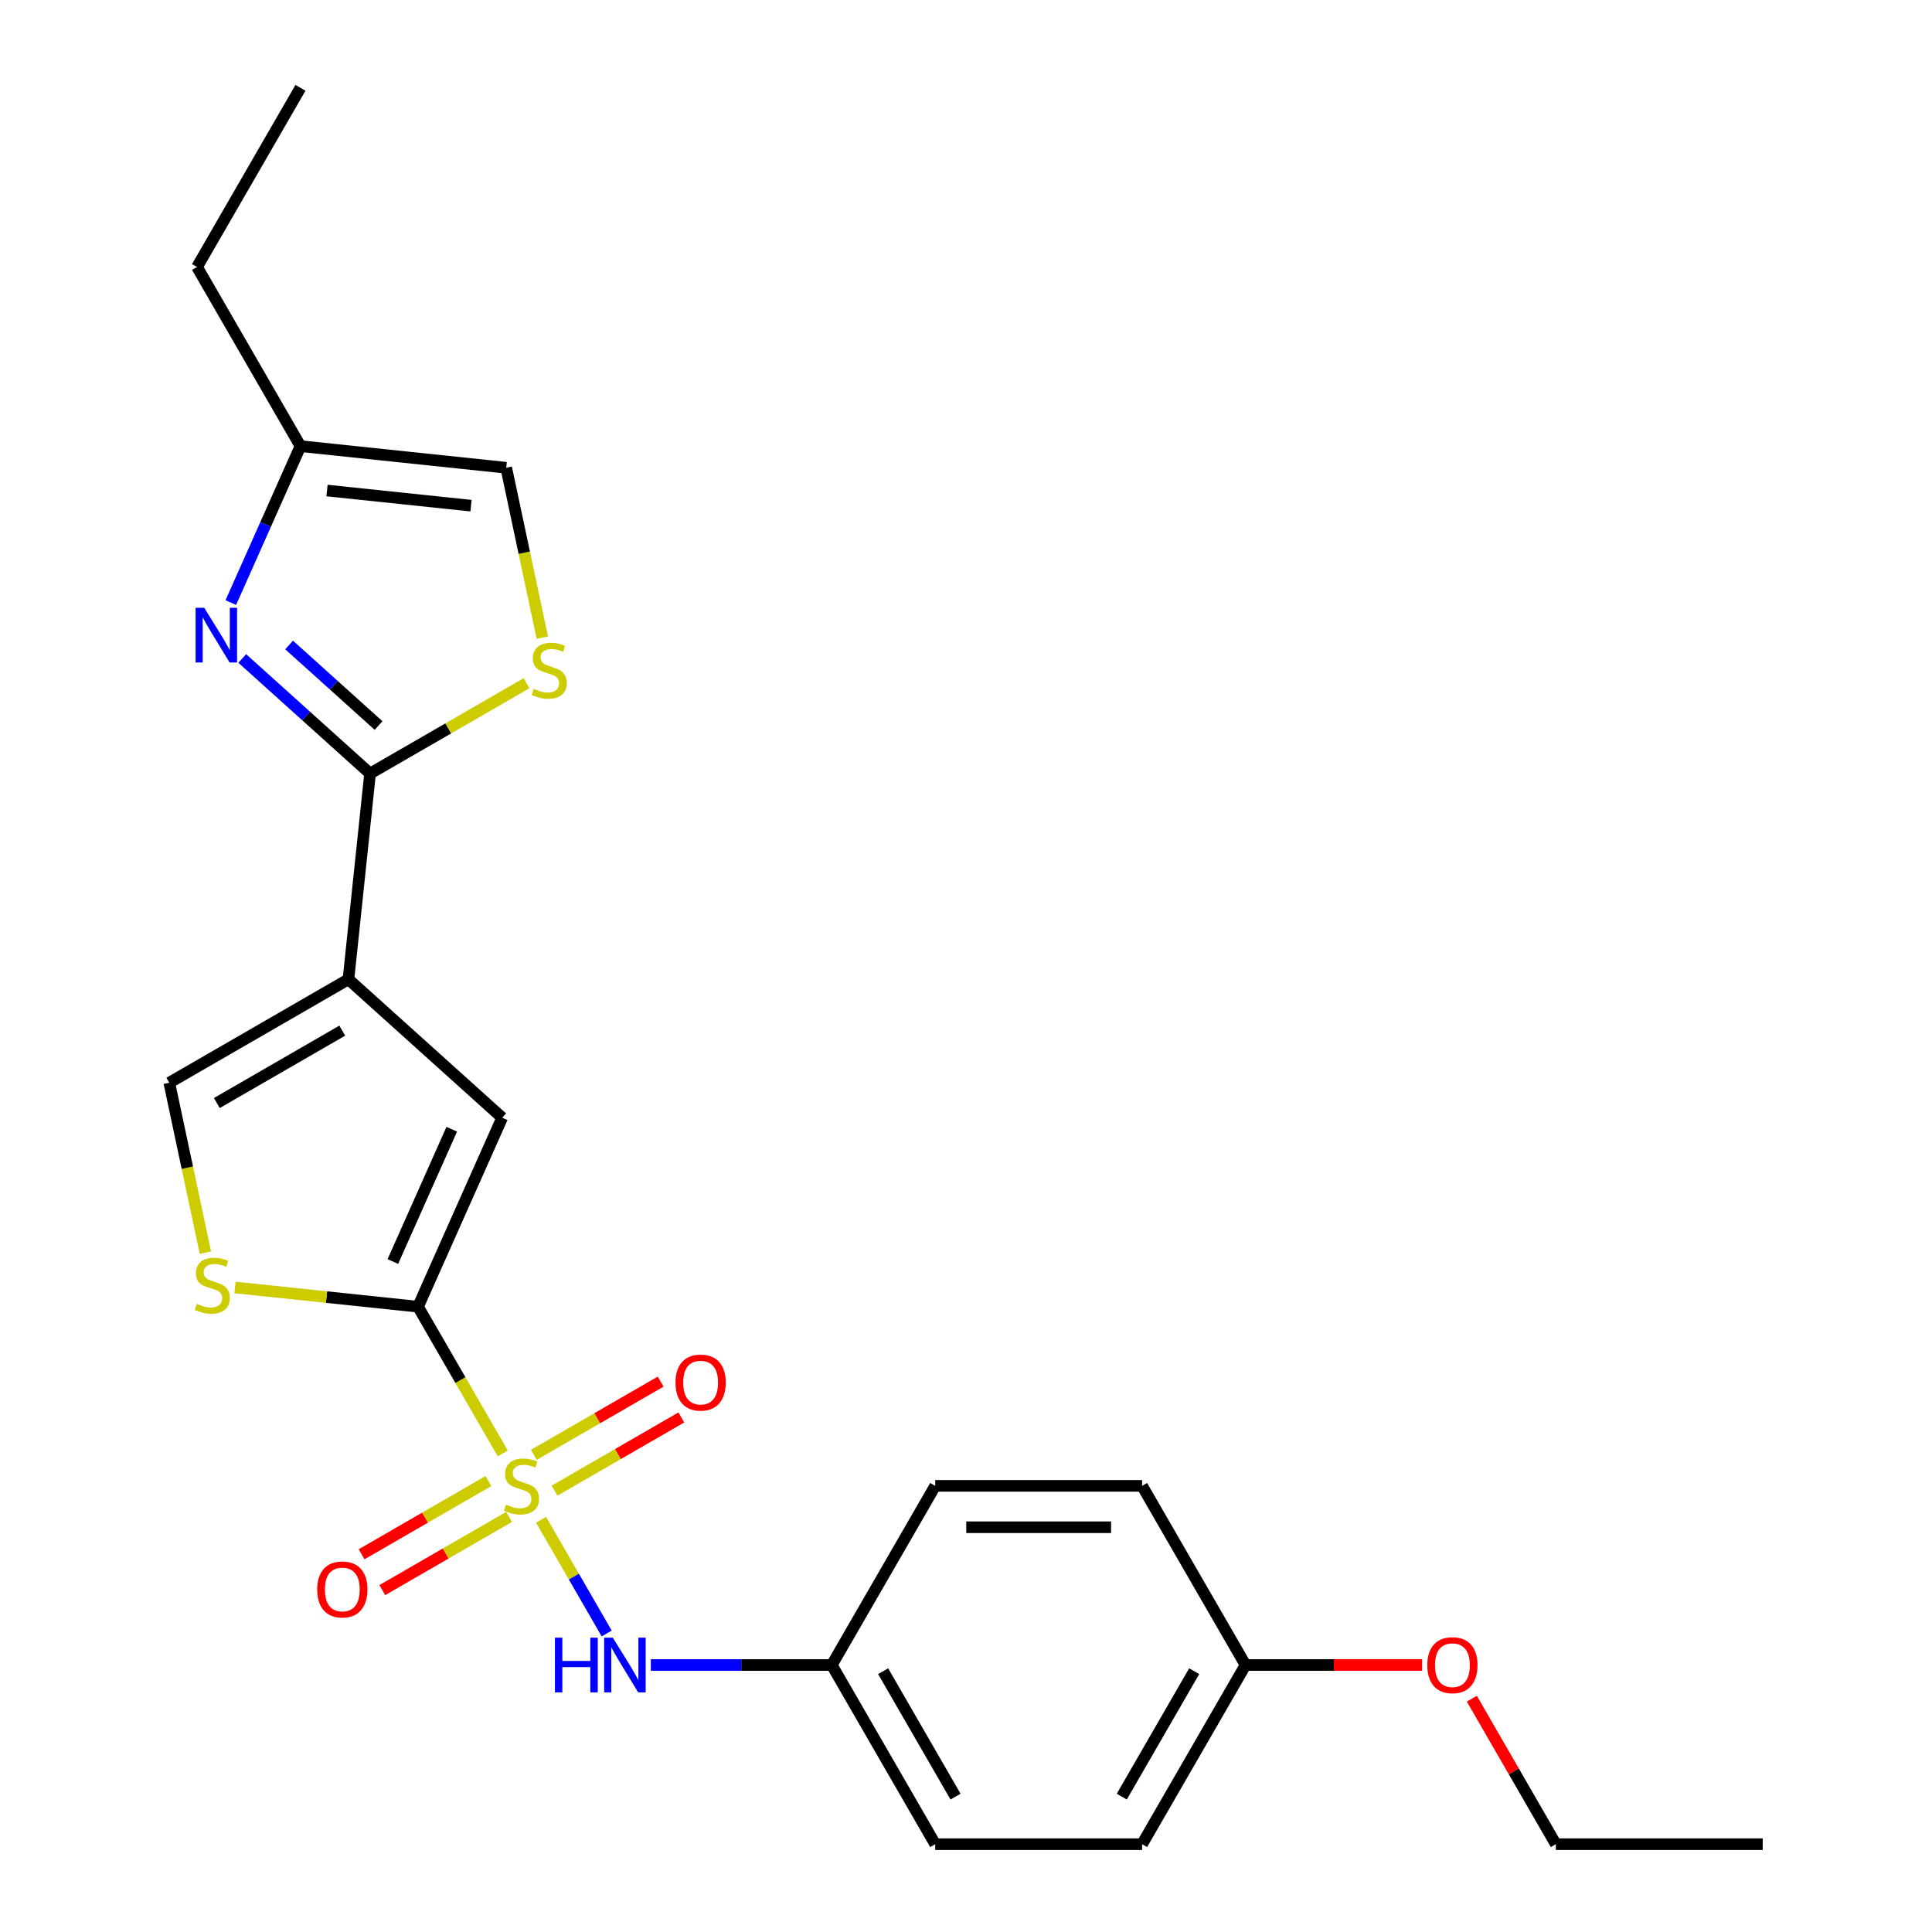 <?xml version='1.0' encoding='iso-8859-1'?>
<svg version='1.1' baseProfile='full'
              xmlns='http://www.w3.org/2000/svg'
                      xmlns:rdkit='http://www.rdkit.org/xml'
                      xmlns:xlink='http://www.w3.org/1999/xlink'
                  xml:space='preserve'
width='1000px' height='1000px' viewBox='0 0 1000 1000'>
<!-- END OF HEADER -->
<rect style='opacity:1.0;fill:#FFFFFF;stroke:none' width='1000' height='1000' x='0' y='0'> </rect>
<path class='bond-0' d='M 260.215,752.284 L 238.295,714.317' style='fill:none;fill-rule:evenodd;stroke:#CCCC00;stroke-width:6px;stroke-linecap:butt;stroke-linejoin:miter;stroke-opacity:1' />
<path class='bond-0' d='M 238.295,714.317 L 216.374,676.349' style='fill:none;fill-rule:evenodd;stroke:#000000;stroke-width:6px;stroke-linecap:butt;stroke-linejoin:miter;stroke-opacity:1' />
<path class='bond-8' d='M 280.049,786.638 L 297.037,816.061' style='fill:none;fill-rule:evenodd;stroke:#CCCC00;stroke-width:6px;stroke-linecap:butt;stroke-linejoin:miter;stroke-opacity:1' />
<path class='bond-8' d='M 297.037,816.061 L 314.024,845.483' style='fill:none;fill-rule:evenodd;stroke:#0000FF;stroke-width:6px;stroke-linecap:butt;stroke-linejoin:miter;stroke-opacity:1' />
<path class='bond-11' d='M 287.024,771.567 L 319.843,752.619' style='fill:none;fill-rule:evenodd;stroke:#CCCC00;stroke-width:6px;stroke-linecap:butt;stroke-linejoin:miter;stroke-opacity:1' />
<path class='bond-11' d='M 319.843,752.619 L 352.661,733.671' style='fill:none;fill-rule:evenodd;stroke:#FF0000;stroke-width:6px;stroke-linecap:butt;stroke-linejoin:miter;stroke-opacity:1' />
<path class='bond-11' d='M 276.316,753.02 L 309.135,734.072' style='fill:none;fill-rule:evenodd;stroke:#CCCC00;stroke-width:6px;stroke-linecap:butt;stroke-linejoin:miter;stroke-opacity:1' />
<path class='bond-11' d='M 309.135,734.072 L 341.954,715.124' style='fill:none;fill-rule:evenodd;stroke:#FF0000;stroke-width:6px;stroke-linecap:butt;stroke-linejoin:miter;stroke-opacity:1' />
<path class='bond-12' d='M 252.802,766.596 L 219.983,785.544' style='fill:none;fill-rule:evenodd;stroke:#CCCC00;stroke-width:6px;stroke-linecap:butt;stroke-linejoin:miter;stroke-opacity:1' />
<path class='bond-12' d='M 219.983,785.544 L 187.164,804.492' style='fill:none;fill-rule:evenodd;stroke:#FF0000;stroke-width:6px;stroke-linecap:butt;stroke-linejoin:miter;stroke-opacity:1' />
<path class='bond-12' d='M 263.51,785.142 L 230.691,804.09' style='fill:none;fill-rule:evenodd;stroke:#CCCC00;stroke-width:6px;stroke-linecap:butt;stroke-linejoin:miter;stroke-opacity:1' />
<path class='bond-12' d='M 230.691,804.09 L 197.872,823.038' style='fill:none;fill-rule:evenodd;stroke:#FF0000;stroke-width:6px;stroke-linecap:butt;stroke-linejoin:miter;stroke-opacity:1' />
<path class='bond-4' d='M 216.374,676.349 L 259.927,578.529' style='fill:none;fill-rule:evenodd;stroke:#000000;stroke-width:6px;stroke-linecap:butt;stroke-linejoin:miter;stroke-opacity:1' />
<path class='bond-4' d='M 203.343,652.966 L 233.83,584.491' style='fill:none;fill-rule:evenodd;stroke:#000000;stroke-width:6px;stroke-linecap:butt;stroke-linejoin:miter;stroke-opacity:1' />
<path class='bond-5' d='M 216.374,676.349 L 169.007,671.371' style='fill:none;fill-rule:evenodd;stroke:#000000;stroke-width:6px;stroke-linecap:butt;stroke-linejoin:miter;stroke-opacity:1' />
<path class='bond-5' d='M 169.007,671.371 L 121.64,666.392' style='fill:none;fill-rule:evenodd;stroke:#CCCC00;stroke-width:6px;stroke-linecap:butt;stroke-linejoin:miter;stroke-opacity:1' />
<path class='bond-1' d='M 180.352,506.88 L 259.927,578.529' style='fill:none;fill-rule:evenodd;stroke:#000000;stroke-width:6px;stroke-linecap:butt;stroke-linejoin:miter;stroke-opacity:1' />
<path class='bond-2' d='M 180.352,506.88 L 191.545,400.388' style='fill:none;fill-rule:evenodd;stroke:#000000;stroke-width:6px;stroke-linecap:butt;stroke-linejoin:miter;stroke-opacity:1' />
<path class='bond-24' d='M 180.352,506.88 L 87.62,560.418' style='fill:none;fill-rule:evenodd;stroke:#000000;stroke-width:6px;stroke-linecap:butt;stroke-linejoin:miter;stroke-opacity:1' />
<path class='bond-24' d='M 177.15,533.457 L 112.238,570.934' style='fill:none;fill-rule:evenodd;stroke:#000000;stroke-width:6px;stroke-linecap:butt;stroke-linejoin:miter;stroke-opacity:1' />
<path class='bond-3' d='M 191.545,400.388 L 158.466,370.604' style='fill:none;fill-rule:evenodd;stroke:#000000;stroke-width:6px;stroke-linecap:butt;stroke-linejoin:miter;stroke-opacity:1' />
<path class='bond-3' d='M 158.466,370.604 L 125.387,340.82' style='fill:none;fill-rule:evenodd;stroke:#0000FF;stroke-width:6px;stroke-linecap:butt;stroke-linejoin:miter;stroke-opacity:1' />
<path class='bond-3' d='M 195.951,375.538 L 172.796,354.689' style='fill:none;fill-rule:evenodd;stroke:#000000;stroke-width:6px;stroke-linecap:butt;stroke-linejoin:miter;stroke-opacity:1' />
<path class='bond-3' d='M 172.796,354.689 L 149.641,333.84' style='fill:none;fill-rule:evenodd;stroke:#0000FF;stroke-width:6px;stroke-linecap:butt;stroke-linejoin:miter;stroke-opacity:1' />
<path class='bond-6' d='M 191.545,400.388 L 232.032,377.013' style='fill:none;fill-rule:evenodd;stroke:#000000;stroke-width:6px;stroke-linecap:butt;stroke-linejoin:miter;stroke-opacity:1' />
<path class='bond-6' d='M 232.032,377.013 L 272.52,353.637' style='fill:none;fill-rule:evenodd;stroke:#CCCC00;stroke-width:6px;stroke-linecap:butt;stroke-linejoin:miter;stroke-opacity:1' />
<path class='bond-9' d='M 119.467,311.902 L 137.495,271.411' style='fill:none;fill-rule:evenodd;stroke:#0000FF;stroke-width:6px;stroke-linecap:butt;stroke-linejoin:miter;stroke-opacity:1' />
<path class='bond-9' d='M 137.495,271.411 L 155.523,230.919' style='fill:none;fill-rule:evenodd;stroke:#000000;stroke-width:6px;stroke-linecap:butt;stroke-linejoin:miter;stroke-opacity:1' />
<path class='bond-7' d='M 106.312,648.359 L 96.966,604.389' style='fill:none;fill-rule:evenodd;stroke:#CCCC00;stroke-width:6px;stroke-linecap:butt;stroke-linejoin:miter;stroke-opacity:1' />
<path class='bond-7' d='M 96.966,604.389 L 87.62,560.418' style='fill:none;fill-rule:evenodd;stroke:#000000;stroke-width:6px;stroke-linecap:butt;stroke-linejoin:miter;stroke-opacity:1' />
<path class='bond-10' d='M 280.707,330.052 L 271.36,286.082' style='fill:none;fill-rule:evenodd;stroke:#CCCC00;stroke-width:6px;stroke-linecap:butt;stroke-linejoin:miter;stroke-opacity:1' />
<path class='bond-10' d='M 271.36,286.082 L 262.014,242.111' style='fill:none;fill-rule:evenodd;stroke:#000000;stroke-width:6px;stroke-linecap:butt;stroke-linejoin:miter;stroke-opacity:1' />
<path class='bond-13' d='M 336.869,861.813 L 383.699,861.813' style='fill:none;fill-rule:evenodd;stroke:#0000FF;stroke-width:6px;stroke-linecap:butt;stroke-linejoin:miter;stroke-opacity:1' />
<path class='bond-13' d='M 383.699,861.813 L 430.53,861.813' style='fill:none;fill-rule:evenodd;stroke:#000000;stroke-width:6px;stroke-linecap:butt;stroke-linejoin:miter;stroke-opacity:1' />
<path class='bond-20' d='M 155.523,230.919 L 101.984,138.187' style='fill:none;fill-rule:evenodd;stroke:#000000;stroke-width:6px;stroke-linecap:butt;stroke-linejoin:miter;stroke-opacity:1' />
<path class='bond-26' d='M 155.523,230.919 L 262.014,242.111' style='fill:none;fill-rule:evenodd;stroke:#000000;stroke-width:6px;stroke-linecap:butt;stroke-linejoin:miter;stroke-opacity:1' />
<path class='bond-26' d='M 169.258,253.896 L 243.802,261.731' style='fill:none;fill-rule:evenodd;stroke:#000000;stroke-width:6px;stroke-linecap:butt;stroke-linejoin:miter;stroke-opacity:1' />
<path class='bond-15' d='M 430.53,861.813 L 484.069,769.081' style='fill:none;fill-rule:evenodd;stroke:#000000;stroke-width:6px;stroke-linecap:butt;stroke-linejoin:miter;stroke-opacity:1' />
<path class='bond-16' d='M 430.53,861.813 L 484.069,954.545' style='fill:none;fill-rule:evenodd;stroke:#000000;stroke-width:6px;stroke-linecap:butt;stroke-linejoin:miter;stroke-opacity:1' />
<path class='bond-16' d='M 457.107,865.015 L 494.584,929.928' style='fill:none;fill-rule:evenodd;stroke:#000000;stroke-width:6px;stroke-linecap:butt;stroke-linejoin:miter;stroke-opacity:1' />
<path class='bond-14' d='M 644.685,861.813 L 591.146,954.545' style='fill:none;fill-rule:evenodd;stroke:#000000;stroke-width:6px;stroke-linecap:butt;stroke-linejoin:miter;stroke-opacity:1' />
<path class='bond-14' d='M 618.108,865.015 L 580.631,929.928' style='fill:none;fill-rule:evenodd;stroke:#000000;stroke-width:6px;stroke-linecap:butt;stroke-linejoin:miter;stroke-opacity:1' />
<path class='bond-19' d='M 644.685,861.813 L 690.386,861.813' style='fill:none;fill-rule:evenodd;stroke:#000000;stroke-width:6px;stroke-linecap:butt;stroke-linejoin:miter;stroke-opacity:1' />
<path class='bond-19' d='M 690.386,861.813 L 736.086,861.813' style='fill:none;fill-rule:evenodd;stroke:#FF0000;stroke-width:6px;stroke-linecap:butt;stroke-linejoin:miter;stroke-opacity:1' />
<path class='bond-25' d='M 644.685,861.813 L 591.146,769.081' style='fill:none;fill-rule:evenodd;stroke:#000000;stroke-width:6px;stroke-linecap:butt;stroke-linejoin:miter;stroke-opacity:1' />
<path class='bond-18' d='M 484.069,769.081 L 591.146,769.081' style='fill:none;fill-rule:evenodd;stroke:#000000;stroke-width:6px;stroke-linecap:butt;stroke-linejoin:miter;stroke-opacity:1' />
<path class='bond-18' d='M 500.13,790.497 L 575.085,790.497' style='fill:none;fill-rule:evenodd;stroke:#000000;stroke-width:6px;stroke-linecap:butt;stroke-linejoin:miter;stroke-opacity:1' />
<path class='bond-17' d='M 484.069,954.545 L 591.146,954.545' style='fill:none;fill-rule:evenodd;stroke:#000000;stroke-width:6px;stroke-linecap:butt;stroke-linejoin:miter;stroke-opacity:1' />
<path class='bond-21' d='M 761.83,879.25 L 783.566,916.898' style='fill:none;fill-rule:evenodd;stroke:#FF0000;stroke-width:6px;stroke-linecap:butt;stroke-linejoin:miter;stroke-opacity:1' />
<path class='bond-21' d='M 783.566,916.898 L 805.302,954.545' style='fill:none;fill-rule:evenodd;stroke:#000000;stroke-width:6px;stroke-linecap:butt;stroke-linejoin:miter;stroke-opacity:1' />
<path class='bond-22' d='M 101.984,138.187 L 155.523,45.455' style='fill:none;fill-rule:evenodd;stroke:#000000;stroke-width:6px;stroke-linecap:butt;stroke-linejoin:miter;stroke-opacity:1' />
<path class='bond-23' d='M 805.302,954.545 L 912.38,954.545' style='fill:none;fill-rule:evenodd;stroke:#000000;stroke-width:6px;stroke-linecap:butt;stroke-linejoin:miter;stroke-opacity:1' />
<path  class='atom-0' d='M 261.913 778.801
Q 262.233 778.921, 263.553 779.481
Q 264.873 780.041, 266.313 780.401
Q 267.793 780.721, 269.233 780.721
Q 271.913 780.721, 273.473 779.441
Q 275.033 778.121, 275.033 775.841
Q 275.033 774.281, 274.233 773.321
Q 273.473 772.361, 272.273 771.841
Q 271.073 771.321, 269.073 770.721
Q 266.553 769.961, 265.033 769.241
Q 263.553 768.521, 262.473 767.001
Q 261.433 765.481, 261.433 762.921
Q 261.433 759.361, 263.833 757.161
Q 266.273 754.961, 271.073 754.961
Q 274.353 754.961, 278.073 756.521
L 277.153 759.601
Q 273.753 758.201, 271.193 758.201
Q 268.433 758.201, 266.913 759.361
Q 265.393 760.481, 265.433 762.441
Q 265.433 763.961, 266.193 764.881
Q 266.993 765.801, 268.113 766.321
Q 269.273 766.841, 271.193 767.441
Q 273.753 768.241, 275.273 769.041
Q 276.793 769.841, 277.873 771.481
Q 278.993 773.081, 278.993 775.841
Q 278.993 779.761, 276.353 781.881
Q 273.753 783.961, 269.393 783.961
Q 266.873 783.961, 264.953 783.401
Q 263.073 782.881, 260.833 781.961
L 261.913 778.801
' fill='#CCCC00'/>
<path  class='atom-4' d='M 105.711 314.579
L 114.991 329.579
Q 115.911 331.059, 117.391 333.739
Q 118.871 336.419, 118.951 336.579
L 118.951 314.579
L 122.711 314.579
L 122.711 342.899
L 118.831 342.899
L 108.871 326.499
Q 107.711 324.579, 106.471 322.379
Q 105.271 320.179, 104.911 319.499
L 104.911 342.899
L 101.231 342.899
L 101.231 314.579
L 105.711 314.579
' fill='#0000FF'/>
<path  class='atom-6' d='M 101.883 674.876
Q 102.203 674.996, 103.523 675.556
Q 104.843 676.116, 106.283 676.476
Q 107.763 676.796, 109.203 676.796
Q 111.883 676.796, 113.443 675.516
Q 115.003 674.196, 115.003 671.916
Q 115.003 670.356, 114.203 669.396
Q 113.443 668.436, 112.243 667.916
Q 111.043 667.396, 109.043 666.796
Q 106.523 666.036, 105.003 665.316
Q 103.523 664.596, 102.443 663.076
Q 101.403 661.556, 101.403 658.996
Q 101.403 655.436, 103.803 653.236
Q 106.243 651.036, 111.043 651.036
Q 114.323 651.036, 118.043 652.596
L 117.123 655.676
Q 113.723 654.276, 111.163 654.276
Q 108.403 654.276, 106.883 655.436
Q 105.363 656.556, 105.403 658.516
Q 105.403 660.036, 106.163 660.956
Q 106.963 661.876, 108.083 662.396
Q 109.243 662.916, 111.163 663.516
Q 113.723 664.316, 115.243 665.116
Q 116.763 665.916, 117.843 667.556
Q 118.963 669.156, 118.963 671.916
Q 118.963 675.836, 116.323 677.956
Q 113.723 680.036, 109.363 680.036
Q 106.843 680.036, 104.923 679.476
Q 103.043 678.956, 100.803 678.036
L 101.883 674.876
' fill='#CCCC00'/>
<path  class='atom-7' d='M 276.277 356.569
Q 276.597 356.689, 277.917 357.249
Q 279.237 357.809, 280.677 358.169
Q 282.157 358.489, 283.597 358.489
Q 286.277 358.489, 287.837 357.209
Q 289.397 355.889, 289.397 353.609
Q 289.397 352.049, 288.597 351.089
Q 287.837 350.129, 286.637 349.609
Q 285.437 349.089, 283.437 348.489
Q 280.917 347.729, 279.397 347.009
Q 277.917 346.289, 276.837 344.769
Q 275.797 343.249, 275.797 340.689
Q 275.797 337.129, 278.197 334.929
Q 280.637 332.729, 285.437 332.729
Q 288.717 332.729, 292.437 334.289
L 291.517 337.369
Q 288.117 335.969, 285.557 335.969
Q 282.797 335.969, 281.277 337.129
Q 279.757 338.249, 279.797 340.209
Q 279.797 341.729, 280.557 342.649
Q 281.357 343.569, 282.477 344.089
Q 283.637 344.609, 285.557 345.209
Q 288.117 346.009, 289.637 346.809
Q 291.157 347.609, 292.237 349.249
Q 293.357 350.849, 293.357 353.609
Q 293.357 357.529, 290.717 359.649
Q 288.117 361.729, 283.757 361.729
Q 281.237 361.729, 279.317 361.169
Q 277.437 360.649, 275.197 359.729
L 276.277 356.569
' fill='#CCCC00'/>
<path  class='atom-9' d='M 287.232 847.653
L 291.072 847.653
L 291.072 859.693
L 305.552 859.693
L 305.552 847.653
L 309.392 847.653
L 309.392 875.973
L 305.552 875.973
L 305.552 862.893
L 291.072 862.893
L 291.072 875.973
L 287.232 875.973
L 287.232 847.653
' fill='#0000FF'/>
<path  class='atom-9' d='M 317.192 847.653
L 326.472 862.653
Q 327.392 864.133, 328.872 866.813
Q 330.352 869.493, 330.432 869.653
L 330.432 847.653
L 334.192 847.653
L 334.192 875.973
L 330.312 875.973
L 320.352 859.573
Q 319.192 857.653, 317.952 855.453
Q 316.752 853.253, 316.392 852.573
L 316.392 875.973
L 312.712 875.973
L 312.712 847.653
L 317.192 847.653
' fill='#0000FF'/>
<path  class='atom-12' d='M 349.645 715.622
Q 349.645 708.822, 353.005 705.022
Q 356.365 701.222, 362.645 701.222
Q 368.925 701.222, 372.285 705.022
Q 375.645 708.822, 375.645 715.622
Q 375.645 722.502, 372.245 726.422
Q 368.845 730.302, 362.645 730.302
Q 356.405 730.302, 353.005 726.422
Q 349.645 722.542, 349.645 715.622
M 362.645 727.102
Q 366.965 727.102, 369.285 724.222
Q 371.645 721.302, 371.645 715.622
Q 371.645 710.062, 369.285 707.262
Q 366.965 704.422, 362.645 704.422
Q 358.325 704.422, 355.965 707.222
Q 353.645 710.022, 353.645 715.622
Q 353.645 721.342, 355.965 724.222
Q 358.325 727.102, 362.645 727.102
' fill='#FF0000'/>
<path  class='atom-13' d='M 164.181 822.7
Q 164.181 815.9, 167.541 812.1
Q 170.901 808.3, 177.181 808.3
Q 183.461 808.3, 186.821 812.1
Q 190.181 815.9, 190.181 822.7
Q 190.181 829.58, 186.781 833.5
Q 183.381 837.38, 177.181 837.38
Q 170.941 837.38, 167.541 833.5
Q 164.181 829.62, 164.181 822.7
M 177.181 834.18
Q 181.501 834.18, 183.821 831.3
Q 186.181 828.38, 186.181 822.7
Q 186.181 817.14, 183.821 814.34
Q 181.501 811.5, 177.181 811.5
Q 172.861 811.5, 170.501 814.3
Q 168.181 817.1, 168.181 822.7
Q 168.181 828.42, 170.501 831.3
Q 172.861 834.18, 177.181 834.18
' fill='#FF0000'/>
<path  class='atom-20' d='M 738.763 861.893
Q 738.763 855.093, 742.123 851.293
Q 745.483 847.493, 751.763 847.493
Q 758.043 847.493, 761.403 851.293
Q 764.763 855.093, 764.763 861.893
Q 764.763 868.773, 761.363 872.693
Q 757.963 876.573, 751.763 876.573
Q 745.523 876.573, 742.123 872.693
Q 738.763 868.813, 738.763 861.893
M 751.763 873.373
Q 756.083 873.373, 758.403 870.493
Q 760.763 867.573, 760.763 861.893
Q 760.763 856.333, 758.403 853.533
Q 756.083 850.693, 751.763 850.693
Q 747.443 850.693, 745.083 853.493
Q 742.763 856.293, 742.763 861.893
Q 742.763 867.613, 745.083 870.493
Q 747.443 873.373, 751.763 873.373
' fill='#FF0000'/>
</svg>
